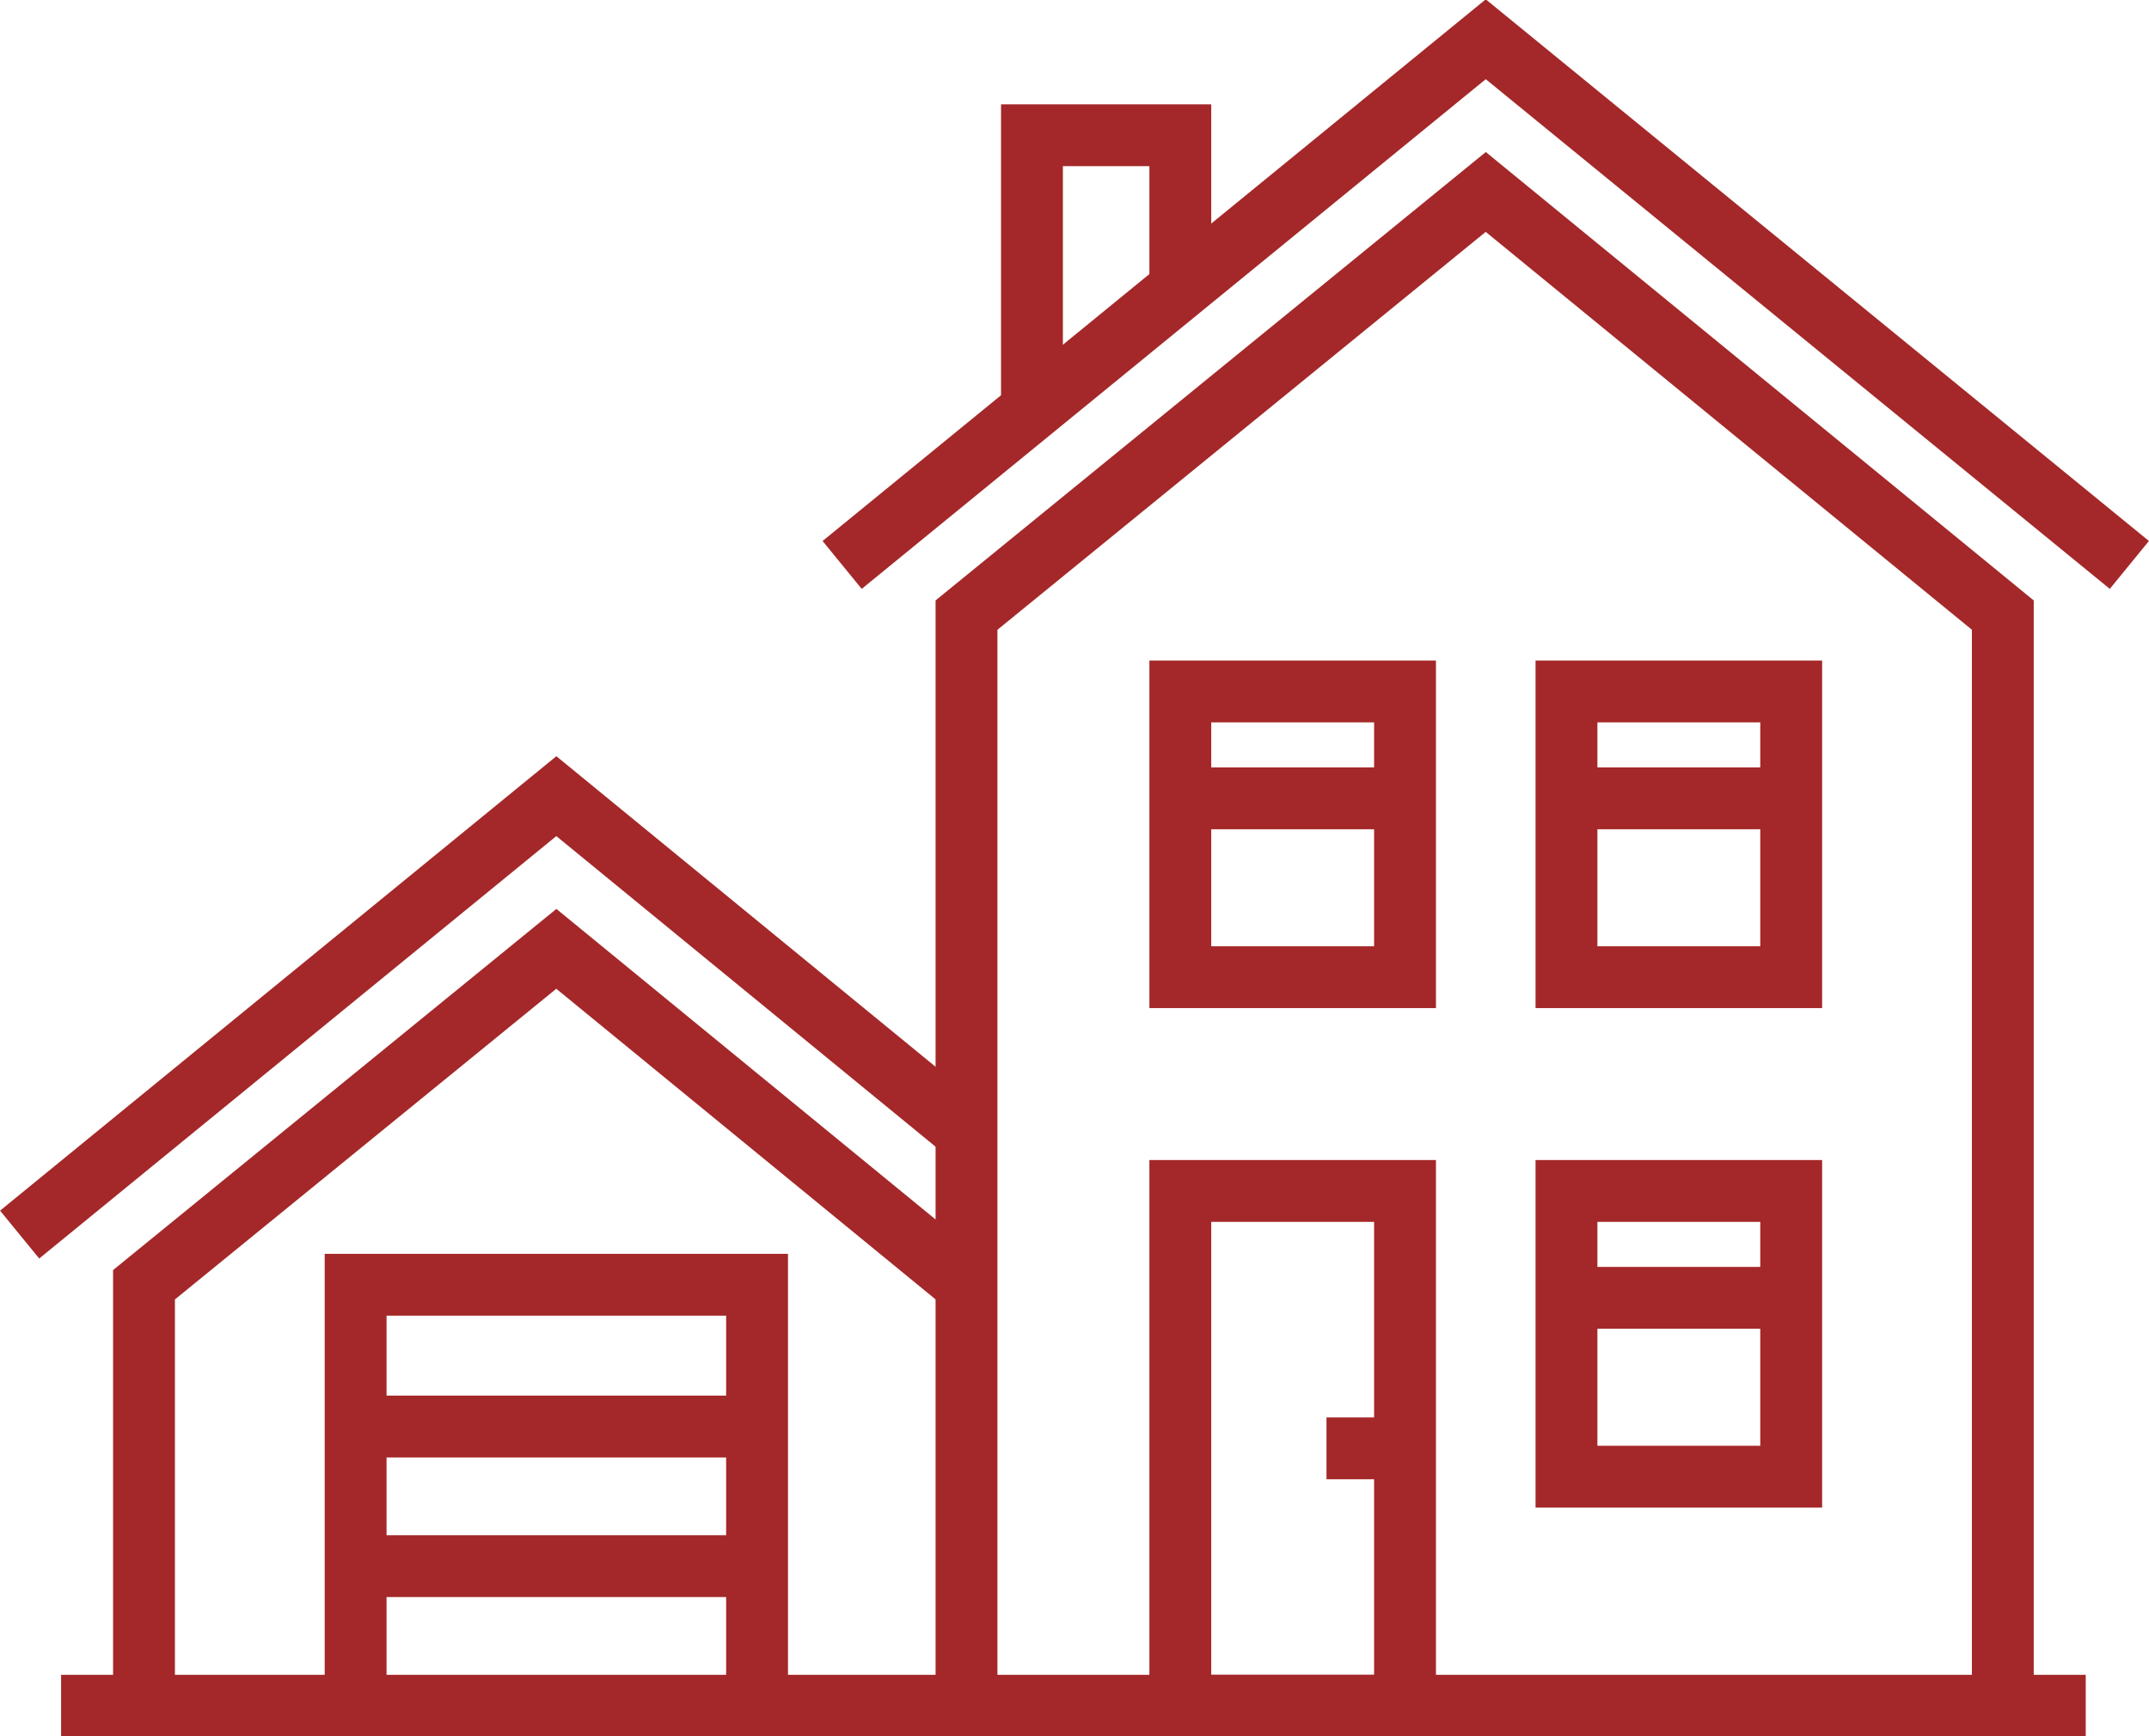 <svg version="1.1" id="Layer_1" xmlns="http://www.w3.org/2000/svg" xmlns:xlink="http://www.w3.org/1999/xlink" x="0px" y="0px"
	 viewBox="0 0 98.5 79.6" width="98.5" height="79.6" xml:space="preserve">
<style type="text/css">
	.st0{fill:none;stroke:#A42829;stroke-width:2.835;stroke-miterlimit:10;}
</style>
<line class="st0" x1="2.8" y1="78.2" x2="95.6" y2="78.2"/>
<g>
	<polyline class="st0" points="16.3,78.2 16.3,58.9 34.7,58.9 34.7,78.2 	"/>
	<line class="st0" x1="16.3" y1="65.4" x2="34.7" y2="65.4"/>
	<line class="st0" x1="16.3" y1="71.8" x2="34.7" y2="71.8"/>
</g>
<g>
	<rect x="54.1" y="54.6" class="st0" width="10.3" height="23.6"/>
	<rect x="54.1" y="31.7" class="st0" width="10.3" height="13.1"/>
	<line class="st0" x1="54.1" y1="36.6" x2="64.3" y2="36.6"/>
	<rect x="71.8" y="31.7" class="st0" width="10.3" height="13.1"/>
	<line class="st0" x1="71.8" y1="36.6" x2="82.1" y2="36.6"/>
	<rect x="71.8" y="54.6" class="st0" width="10.3" height="13.1"/>
	<line class="st0" x1="71.8" y1="59.5" x2="82.1" y2="59.5"/>
</g>
<line class="st0" x1="64.3" y1="66.4" x2="60.8" y2="66.4"/>
<polyline class="st0" points="91.8,78.2 91.8,28.2 68.1,8.8 44.3,28.2 44.3,78.2 "/>
<polyline class="st0" points="44.3,58.9 25.5,43.5 6.6,58.9 6.6,78.2 "/>
<polyline class="st0" points="97.6,25.9 68.1,1.8 38.6,25.9 "/>
<polyline class="st0" points="44.3,51.9 25.5,36.5 0.9,56.6 "/>
<polyline class="st0" points="47.3,18.8 47.3,6.2 54.1,6.2 54.1,13.3 "/>
</svg>